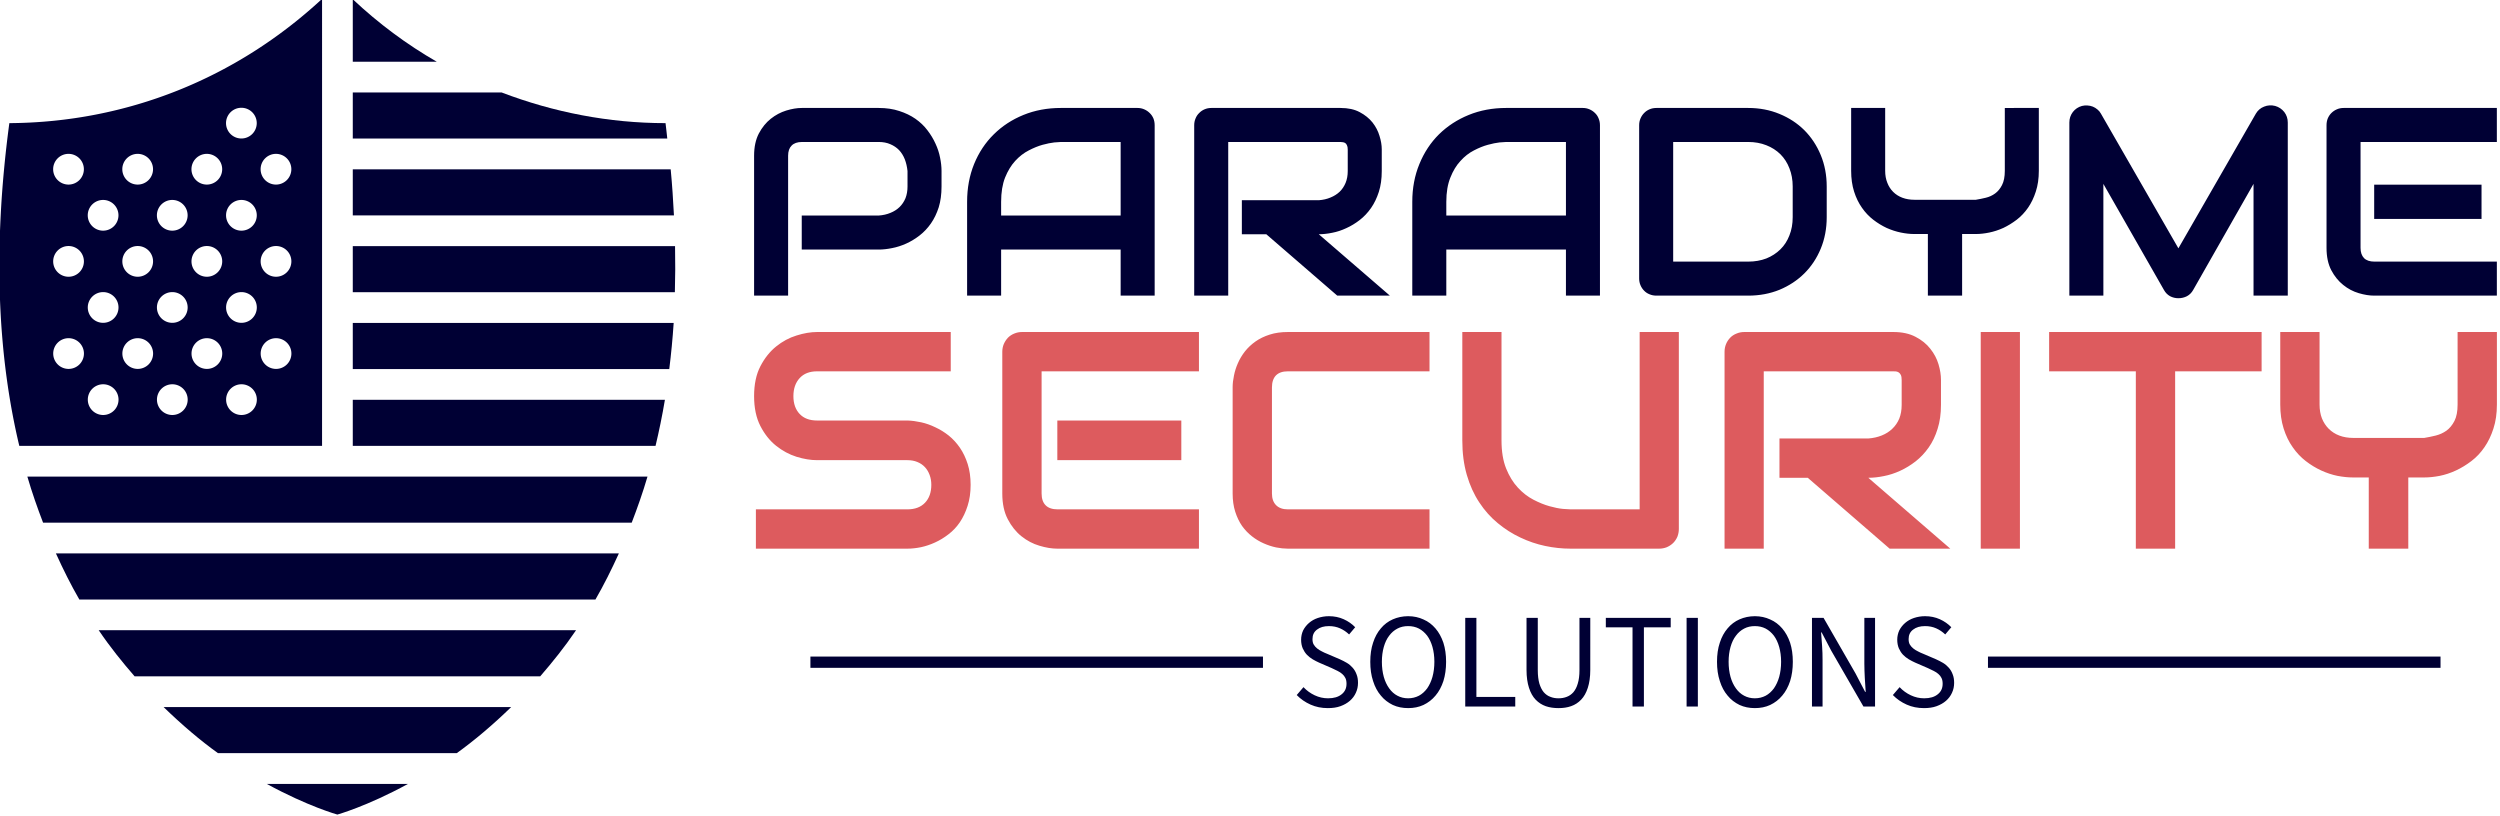 <?xml version="1.0" encoding="UTF-8" standalone="no"?>
<svg
   version="1.0"
   x="0"
   y="0"
   width="244.954"
   height="80"
   viewBox="56.928 86.579 23.081 7.538"
   preserveAspectRatio="xMidYMid"
   color-interpolation-filters="sRGB"
   id="svg52"
   sodipodi:docname="logo-1-2.svg"
   inkscape:export-filename="C:\Users\David\Desktop\logo-1-2.svg"
   inkscape:export-xdpi="96"
   inkscape:export-ydpi="96"
   xmlns:inkscape="http://www.inkscape.org/namespaces/inkscape"
   xmlns:sodipodi="http://sodipodi.sourceforge.net/DTD/sodipodi-0.dtd"
   xmlns="http://www.w3.org/2000/svg"
   xmlns:svg="http://www.w3.org/2000/svg">
  <defs
     id="defs52" />
  <sodipodi:namedview
     id="namedview52"
     pagecolor="#ffffff"
     bordercolor="#000000"
     borderopacity="0.25"
     inkscape:showpageshadow="2"
     inkscape:pageopacity="0.0"
     inkscape:pagecheckerboard="0"
     inkscape:deskcolor="#d1d1d1" />
  <g
     id="g52"
     transform="matrix(0.104,0,0,0.104,50.771,77.334)">
    <defs
       id="defs26" />
    <g
       fill="#000034"
       class="icon-text-wrapper icon-svg-group iconsvg"
       transform="translate(59.145,88.796)"
       id="g51">
      <g
         class="iconsvg-imagesvg"
         id="g41">
        <g
           id="g40">
          <rect
             fill="#000034"
             fill-opacity="0"
             stroke-width="2"
             x="0"
             y="0"
             width="60"
             height="72.409"
             class="image-rect"
             id="rect26" />
          <svg
             filter="url(#colors3932852672)"
             x="0"
             y="0"
             width="60"
             height="72.409"
             filtersec="colorsf5197726396"
             class="image-svg-svg primary"
             style="overflow:visible"
             version="1.1"
             id="svg38">
            <svg
               viewBox="5 2.45 22 26.55"
               version="1.1"
               x="0px"
               y="0px"
               id="svg37"
               width="100%"
               height="100%">
              <g
                 transform="translate(0,-1020.362)"
                 id="g37">
                <path
                   d="m 15.504,1022.812 c -2.792,2.586 -6.354,4.021 -10.179,4.044 -0.566,4.225 -0.35,7.68 0.324,10.505 h 9.855 z m -2.626,3.544 a 0.5,0.5 0 0 1 0.5,0.5 0.5,0.5 0 0 1 -0.5,0.5 0.5,0.5 0 0 1 -0.5,-0.5 0.5,0.5 0 0 1 0.5,-0.5 z m -5.627,1.5 a 0.5,0.5 0 0 1 0.5,0.5 0.5,0.5 0 0 1 -0.5,0.5 0.5,0.5 0 0 1 -0.5,-0.5 0.5,0.5 0 0 1 0.5,-0.5 z m 2.251,0 a 0.5,0.5 0 0 1 0.5,0.5 0.5,0.5 0 0 1 -0.5,0.5 0.5,0.5 0 0 1 -0.5,-0.5 0.5,0.5 0 0 1 0.5,-0.5 z m 2.251,0 a 0.5,0.5 0 0 1 0.5,0.5 0.5,0.5 0 0 1 -0.5,0.5 0.5,0.5 0 0 1 -0.5,-0.5 0.5,0.5 0 0 1 0.5,-0.5 z m 2.251,0 a 0.5,0.5 0 0 1 0.5,0.5 0.5,0.5 0 0 1 -0.5,0.5 0.5,0.5 0 0 1 -0.5,-0.5 0.5,0.5 0 0 1 0.5,-0.5 z m -5.627,1.5 a 0.5,0.5 0 0 1 0.5,0.5 0.5,0.5 0 0 1 -0.5,0.5 0.5,0.5 0 0 1 -0.5,-0.5 0.5,0.5 0 0 1 0.5,-0.5 z m 2.251,0 a 0.5,0.5 0 0 1 0.5,0.5 0.5,0.5 0 0 1 -0.5,0.5 0.5,0.5 0 0 1 -0.5,-0.5 0.5,0.5 0 0 1 0.5,-0.5 z m 2.251,0 a 0.5,0.5 0 0 1 0.5,0.5 0.5,0.5 0 0 1 -0.5,0.5 0.5,0.5 0 0 1 -0.5,-0.5 0.5,0.5 0 0 1 0.5,-0.5 z m -5.627,1.5 a 0.5,0.5 0 0 1 0.5,0.5 0.5,0.5 0 0 1 -0.5,0.5 0.5,0.5 0 0 1 -0.5,-0.5 0.5,0.5 0 0 1 0.5,-0.5 z m 2.251,0 a 0.5,0.5 0 0 1 0.5,0.5 0.5,0.5 0 0 1 -0.5,0.5 0.5,0.5 0 0 1 -0.5,-0.5 0.5,0.5 0 0 1 0.5,-0.5 z m 2.251,0 a 0.5,0.5 0 0 1 0.5,0.5 0.5,0.5 0 0 1 -0.5,0.5 0.5,0.5 0 0 1 -0.5,-0.5 0.5,0.5 0 0 1 0.5,-0.5 z m 2.251,0 a 0.5,0.5 0 0 1 0.5,0.5 0.5,0.5 0 0 1 -0.5,0.5 0.5,0.5 0 0 1 -0.5,-0.5 0.5,0.5 0 0 1 0.5,-0.5 z m -5.627,1.5 a 0.5,0.5 0 0 1 0.5,0.5 0.5,0.5 0 0 1 -0.5,0.5 0.5,0.5 0 0 1 -0.5,-0.5 0.5,0.5 0 0 1 0.5,-0.5 z m 2.251,0 a 0.5,0.5 0 0 1 0.5,0.5 0.5,0.5 0 0 1 -0.5,0.5 0.5,0.5 0 0 1 -0.5,-0.5 0.5,0.5 0 0 1 0.5,-0.5 z m 2.251,0 a 0.5,0.5 0 0 1 0.5,0.5 0.5,0.5 0 0 1 -0.5,0.5 0.5,0.5 0 0 1 -0.5,-0.5 0.5,0.5 0 0 1 0.5,-0.5 z m -5.627,1.5 a 0.5,0.5 0 0 1 0.5,0.5 0.5,0.5 0 0 1 -0.5,0.5 0.5,0.5 0 0 1 -0.5,-0.5 0.5,0.5 0 0 1 0.5,-0.5 z m 2.251,0 a 0.5,0.5 0 0 1 0.5,0.5 0.5,0.5 0 0 1 -0.5,0.5 0.5,0.5 0 0 1 -0.5,-0.5 0.5,0.5 0 0 1 0.5,-0.5 z m 2.251,0 a 0.5,0.5 0 0 1 0.5,0.5 0.5,0.5 0 0 1 -0.5,0.5 0.5,0.5 0 0 1 -0.5,-0.5 0.5,0.5 0 0 1 0.5,-0.5 z m 2.251,0 a 0.5,0.5 0 0 1 0.5,0.5 0.5,0.5 0 0 1 -0.5,0.5 0.5,0.5 0 0 1 -0.5,-0.5 0.5,0.5 0 0 1 0.5,-0.5 z m -5.627,1.5 a 0.5,0.5 0 0 1 0.5,0.5 0.5,0.5 0 0 1 -0.5,0.5 0.5,0.5 0 0 1 -0.5,-0.5 0.5,0.5 0 0 1 0.5,-0.5 z m 2.251,0 a 0.5,0.5 0 0 1 0.5,0.5 0.5,0.5 0 0 1 -0.5,0.5 0.5,0.5 0 0 1 -0.5,-0.5 0.5,0.5 0 0 1 0.5,-0.5 z m 2.251,0 a 0.5,0.5 0 0 1 0.5,0.5 0.5,0.5 0 0 1 -0.5,0.5 0.5,0.5 0 0 1 -0.5,-0.5 0.5,0.5 0 0 1 0.5,-0.5 z"
                   id="path26" />
                <path
                   d="m 16.504,1022.824 v 2.034 h 2.735 c -0.984,-0.566 -1.9,-1.249 -2.735,-2.034 z"
                   id="path27" />
                <path
                   d="m 16.504,1025.858 v 1.5 h 10.237 c -0.02,-0.169 -0.034,-0.33 -0.057,-0.502 -1.845,0 -3.648,-0.355 -5.334,-0.998 z"
                   id="path28" />
                <path
                   d="m 16.504,1028.359 v 1.5 h 10.454 c -0.025,-0.489 -0.057,-0.988 -0.106,-1.5 z"
                   id="path29" />
                <path
                   d="m 16.504,1030.859 v 1.5 h 10.484 c 0.014,-0.487 0.016,-0.987 0.006,-1.5 z"
                   id="path30" />
                <path
                   d="m 16.504,1033.36 v 1.5 H 26.806 c 0.06,-0.485 0.109,-0.984 0.143,-1.5 z"
                   id="path31" />
                <path
                   d="m 16.504,1035.861 v 1.5 h 9.855 c 0.115,-0.482 0.218,-0.981 0.305,-1.5 z"
                   id="path32" />
                <path
                   d="m 5.911,1038.361 c 0.154,0.526 0.328,1.021 0.512,1.5 h 19.16 c 0.184,-0.479 0.36,-0.975 0.514,-1.5 z"
                   id="path33" />
                <path
                   d="m 6.841,1040.862 c 0.24,0.529 0.492,1.032 0.762,1.5 H 24.403 c 0.27,-0.468 0.522,-0.972 0.762,-1.5 z"
                   id="path34" />
                <path
                   d="m 8.234,1043.362 c 0.374,0.553 0.769,1.04 1.168,1.5 H 22.605 c 0.399,-0.461 0.792,-0.948 1.166,-1.5 z"
                   id="path35" />
                <path
                   d="m 10.346,1045.863 c 0.599,0.581 1.194,1.087 1.77,1.5 h 7.772 c 0.576,-0.413 1.173,-0.919 1.772,-1.5 z"
                   id="path36" />
                <path
                   d="m 13.704,1048.364 c 1.339,0.732 2.298,0.998 2.298,0.998 0,0 0.961,-0.267 2.3,-0.998 z"
                   id="path37" />
              </g>
            </svg>
          </svg>
          <defs
             id="defs40">
            <filter
               id="colors3932852672"
               x="0"
               y="0"
               width="1"
               height="1">
              <feColorMatrix
                 type="matrix"
                 values="0 0 0 0 0  0 0 0 0 0  0 0 0 0 0.203  0 0 0 1 0"
                 class="icon-feColorMatrix "
                 id="feColorMatrix38" />
            </filter>
          </defs>
        </g>
      </g>
      <g
         transform="translate(67,9.449)"
         id="g50">
        <g
           fill-rule=""
           class="tp-name iconsvg-namesvg"
           id="g46">
          <g
             id="g45">
            <g
               id="g42">
              <path
                 d="m 18.35,-11.06 v 1.37 q 0,1.04 -0.25,1.85 -0.26,0.81 -0.69,1.43 -0.44,0.63 -1.01,1.07 -0.57,0.44 -1.19,0.72 -0.62,0.28 -1.25,0.4 -0.64,0.13 -1.19,0.13 v 0 H 5.94 v -3.02 h 6.83 q 0.58,-0.04 1.05,-0.24 0.47,-0.19 0.8,-0.51 0.34,-0.33 0.53,-0.79 0.18,-0.46 0.18,-1.04 v 0 -1.37 q -0.06,-0.57 -0.24,-1.04 -0.19,-0.48 -0.51,-0.82 -0.32,-0.33 -0.77,-0.52 -0.45,-0.2 -1.04,-0.2 v 0 H 5.96 q -0.61,0 -0.92,0.32 -0.31,0.31 -0.31,0.9 v 0 V 0 H 1.71 v -12.42 q 0,-1.16 0.42,-1.97 0.43,-0.81 1.06,-1.31 0.63,-0.5 1.37,-0.73 0.75,-0.23 1.38,-0.23 v 0 h 6.83 q 1.02,0 1.83,0.27 0.81,0.26 1.43,0.69 0.63,0.44 1.06,1.01 0.44,0.57 0.72,1.19 0.29,0.62 0.41,1.25 0.13,0.63 0.13,1.19 z m 18.92,-4.07 V 0 H 34.25 V -4.09 H 23.64 V 0 h -3.02 v -8.33 q 0,-1.82 0.62,-3.35 0.63,-1.54 1.75,-2.64 1.11,-1.1 2.63,-1.72 1.52,-0.62 3.32,-0.62 v 0 h 6.81 q 0.31,0 0.59,0.12 0.28,0.12 0.49,0.33 0.21,0.2 0.33,0.48 0.11,0.28 0.11,0.6 z m -13.63,6.8 v 1.22 h 10.61 v -6.53 h -5.31 q -0.13,0 -0.58,0.04 -0.45,0.05 -1.04,0.21 -0.58,0.16 -1.23,0.5 -0.65,0.33 -1.2,0.93 -0.54,0.59 -0.9,1.48 -0.35,0.89 -0.35,2.15 z m 33.79,-4.66 v 1.93 q 0,1.04 -0.26,1.85 -0.26,0.81 -0.69,1.43 -0.44,0.63 -1.01,1.07 -0.57,0.44 -1.19,0.72 -0.62,0.29 -1.25,0.41 -0.63,0.13 -1.19,0.13 v 0 L 58.15,0 h -4.67 l -6.3,-5.45 h -2.17 v -3.02 h 6.83 q 0.57,-0.04 1.04,-0.24 0.47,-0.19 0.81,-0.51 0.34,-0.33 0.53,-0.79 0.19,-0.46 0.19,-1.05 v 0 -1.9 q 0,-0.26 -0.07,-0.39 -0.06,-0.14 -0.16,-0.2 -0.1,-0.06 -0.21,-0.07 -0.11,-0.02 -0.2,-0.02 v 0 H 43.8 V 0 h -3.02 v -15.13 q 0,-0.32 0.12,-0.6 0.11,-0.28 0.32,-0.48 0.2,-0.21 0.48,-0.33 0.28,-0.12 0.6,-0.12 v 0 h 11.47 q 1.01,0 1.7,0.37 0.7,0.37 1.14,0.92 0.43,0.55 0.62,1.19 0.2,0.64 0.2,1.19 z M 76.8,-15.13 V 0 H 73.78 V -4.09 H 63.16 V 0 h -3.02 v -8.33 q 0,-1.82 0.63,-3.35 0.63,-1.54 1.74,-2.64 1.12,-1.1 2.64,-1.72 1.52,-0.62 3.32,-0.62 v 0 h 6.81 q 0.31,0 0.59,0.12 0.28,0.12 0.49,0.33 0.21,0.2 0.32,0.48 0.12,0.28 0.12,0.6 z m -13.64,6.8 v 1.22 h 10.62 v -6.53 h -5.31 q -0.14,0 -0.59,0.04 -0.44,0.05 -1.03,0.21 -0.59,0.16 -1.24,0.5 -0.65,0.33 -1.19,0.93 -0.55,0.59 -0.9,1.48 -0.36,0.89 -0.36,2.15 z m 33.77,-1.36 v 2.72 q 0,1.52 -0.53,2.8 -0.53,1.28 -1.46,2.2 -0.93,0.92 -2.2,1.45 Q 91.46,0 89.96,0 v 0 h -8.15 q -0.33,0 -0.61,-0.12 -0.28,-0.11 -0.48,-0.32 -0.2,-0.2 -0.32,-0.48 -0.12,-0.28 -0.12,-0.6 v 0 -13.61 q 0,-0.32 0.12,-0.6 0.12,-0.28 0.32,-0.48 0.2,-0.21 0.48,-0.33 0.28,-0.12 0.61,-0.12 v 0 h 8.15 q 1.5,0 2.78,0.53 1.27,0.52 2.2,1.44 0.93,0.93 1.46,2.21 0.53,1.28 0.53,2.79 z m -3.02,2.72 v -2.72 q 0,-0.88 -0.29,-1.61 -0.28,-0.73 -0.8,-1.25 -0.53,-0.52 -1.25,-0.8 -0.73,-0.29 -1.61,-0.29 v 0 H 83.3 v 10.62 h 6.66 q 0.88,0 1.61,-0.28 0.72,-0.29 1.25,-0.81 0.52,-0.51 0.8,-1.24 0.29,-0.72 0.29,-1.62 z m 21.85,-9.69 v 5.58 q 0,1.03 -0.27,1.85 -0.26,0.81 -0.69,1.43 -0.43,0.62 -1,1.06 -0.58,0.44 -1.19,0.73 -0.62,0.28 -1.25,0.41 -0.63,0.13 -1.19,0.13 v 0 h -1.22 V 0 h -3.04 v -5.47 h -1.21 q -0.56,0 -1.19,-0.13 -0.63,-0.13 -1.26,-0.41 -0.62,-0.29 -1.19,-0.73 -0.57,-0.44 -1,-1.06 -0.44,-0.62 -0.7,-1.44 -0.26,-0.82 -0.26,-1.84 v 0 -5.58 h 3.02 v 5.58 q 0,0.59 0.19,1.06 0.18,0.47 0.52,0.81 0.34,0.34 0.82,0.52 0.48,0.18 1.07,0.18 v 0 h 5.45 q 0.43,-0.07 0.88,-0.18 0.46,-0.11 0.83,-0.38 0.37,-0.27 0.61,-0.74 0.25,-0.48 0.25,-1.27 v 0 -5.58 z m 22.1,1.29 V 0 h -3.04 v -9.92 l -5.36,9.42 q -0.2,0.36 -0.55,0.55 -0.35,0.18 -0.76,0.18 v 0 q -0.4,0 -0.74,-0.18 -0.34,-0.19 -0.54,-0.55 v 0 l -5.38,-9.42 V 0 h -3.02 v -15.37 q 0,-0.52 0.31,-0.93 0.31,-0.4 0.81,-0.54 v 0 q 0.24,-0.06 0.49,-0.04 0.24,0.01 0.47,0.1 0.22,0.09 0.41,0.25 0.19,0.15 0.31,0.37 v 0 l 6.88,11.96 6.88,-11.96 q 0.26,-0.44 0.73,-0.62 0.47,-0.19 0.98,-0.06 v 0 q 0.49,0.14 0.81,0.54 0.31,0.41 0.31,0.93 z m 17.2,5.52 v 3.04 h -9.53 v -3.04 z m 1.36,6.83 V 0 h -10.89 q -0.63,0 -1.37,-0.22 -0.75,-0.22 -1.38,-0.73 -0.63,-0.5 -1.06,-1.31 -0.42,-0.81 -0.42,-1.98 v 0 -10.89 q 0,-0.32 0.11,-0.6 0.12,-0.28 0.32,-0.48 0.21,-0.21 0.49,-0.33 0.27,-0.12 0.6,-0.12 v 0 h 13.6 v 3.02 h -12.1 v 9.4 q 0,0.59 0.31,0.91 0.31,0.31 0.92,0.31 v 0 z"
                 transform="translate(-1.71,16.893)"
                 id="path41" />
            </g>
            <g
               fill="#dd5b5e"
               transform="translate(0,20.123)"
               id="g44">
              <g
                 transform="scale(0.997)"
                 id="g43">
                <path
                   d="m 20.57,-5.68 v 0 q 0,1.04 -0.27,1.87 -0.26,0.82 -0.69,1.46 -0.43,0.63 -1.01,1.07 -0.58,0.45 -1.2,0.73 -0.61,0.28 -1.25,0.42 Q 15.51,0 14.94,0 V 0 H 1.45 v -3.5 h 13.49 q 1.01,0 1.57,-0.59 0.56,-0.59 0.56,-1.59 v 0 q 0,-0.48 -0.15,-0.88 -0.15,-0.41 -0.42,-0.7 -0.28,-0.3 -0.68,-0.46 -0.39,-0.16 -0.88,-0.16 v 0 H 6.9 q -0.85,0 -1.83,-0.3 -0.98,-0.31 -1.82,-0.98 -0.84,-0.67 -1.4,-1.76 -0.56,-1.09 -0.56,-2.66 v 0 q 0,-1.58 0.56,-2.66 0.56,-1.08 1.4,-1.76 0.84,-0.68 1.82,-0.98 0.98,-0.31 1.83,-0.31 v 0 h 11.9 v 3.5 H 6.9 q -1,0 -1.55,0.6 -0.56,0.61 -0.56,1.61 v 0 q 0,1 0.56,1.59 0.55,0.58 1.55,0.58 v 0 h 8.04 0.03 q 0.56,0.02 1.2,0.16 0.63,0.14 1.25,0.44 0.63,0.29 1.2,0.74 0.56,0.45 1,1.09 0.43,0.63 0.69,1.45 0.26,0.82 0.26,1.85 z m 18.76,-5.73 v 3.53 H 28.29 v -3.53 z M 40.9,-3.5 V 0 H 28.29 Q 27.56,0 26.7,-0.26 25.84,-0.51 25.1,-1.1 24.37,-1.68 23.88,-2.62 23.39,-3.55 23.39,-4.91 v 0 -12.62 q 0,-0.36 0.13,-0.68 0.14,-0.32 0.37,-0.57 0.24,-0.24 0.56,-0.37 0.33,-0.14 0.7,-0.14 v 0 H 40.9 v 3.5 H 26.89 v 10.88 q 0,0.69 0.36,1.05 0.36,0.36 1.06,0.36 v 0 z m 20.53,0 V 0 H 48.81 Q 48.33,0 47.77,-0.11 47.21,-0.23 46.67,-0.47 46.12,-0.71 45.62,-1.1 45.13,-1.48 44.74,-2.02 44.36,-2.57 44.13,-3.29 43.9,-4.01 43.9,-4.91 v 0 -9.47 q 0,-0.48 0.12,-1.04 0.11,-0.56 0.35,-1.1 0.24,-0.55 0.63,-1.05 0.39,-0.49 0.94,-0.88 0.54,-0.38 1.26,-0.61 0.71,-0.23 1.61,-0.23 v 0 h 12.62 v 3.5 H 48.81 q -0.69,0 -1.05,0.36 -0.36,0.37 -0.36,1.08 v 0 9.44 q 0,0.67 0.37,1.04 0.37,0.37 1.04,0.37 v 0 z m 22.2,-15.79 v 17.53 q 0,0.37 -0.13,0.7 -0.14,0.32 -0.38,0.56 -0.24,0.23 -0.56,0.37 Q 82.23,0 81.87,0 v 0 h -7.88 q -1.12,0 -2.26,-0.24 -1.14,-0.24 -2.21,-0.75 -1.07,-0.5 -2.01,-1.28 -0.95,-0.78 -1.65,-1.85 -0.71,-1.07 -1.11,-2.45 -0.4,-1.38 -0.4,-3.07 v 0 -9.65 h 3.49 v 9.65 q 0,1.48 0.41,2.5 0.41,1.02 1.05,1.71 0.63,0.68 1.38,1.07 0.75,0.39 1.43,0.58 0.68,0.19 1.2,0.24 0.52,0.04 0.68,0.04 v 0 h 6.15 v -15.79 z m 23.34,4.25 v 2.24 q 0,1.19 -0.3,2.13 -0.29,0.95 -0.8,1.67 -0.5,0.71 -1.16,1.23 -0.66,0.51 -1.38,0.84 -0.72,0.33 -1.45,0.47 -0.73,0.15 -1.38,0.15 v 0 L 107.8,0 h -5.4 l -7.29,-6.31 h -2.52 v -3.5 h 7.91 q 0.66,-0.05 1.2,-0.27 0.55,-0.22 0.94,-0.6 0.4,-0.38 0.62,-0.91 0.21,-0.53 0.21,-1.21 v 0 -2.21 q 0,-0.3 -0.07,-0.45 -0.08,-0.16 -0.19,-0.23 -0.11,-0.07 -0.24,-0.09 -0.13,-0.01 -0.24,-0.01 v 0 H 91.19 V 0 H 87.7 v -17.53 q 0,-0.36 0.13,-0.68 0.13,-0.32 0.37,-0.57 0.23,-0.24 0.56,-0.37 0.32,-0.14 0.7,-0.14 v 0 h 13.27 q 1.17,0 1.98,0.43 0.81,0.42 1.31,1.06 0.51,0.64 0.73,1.38 0.22,0.74 0.22,1.38 z M 114,-19.29 V 0 h -3.49 v -19.29 z m 21.52,0 v 3.5 h -7.7 V 0 h -3.5 v -15.79 h -7.72 v -3.5 z m 20.95,0 v 6.46 q 0,1.2 -0.31,2.14 -0.3,0.94 -0.8,1.66 -0.49,0.72 -1.16,1.23 -0.67,0.51 -1.38,0.84 -0.71,0.33 -1.45,0.48 -0.73,0.14 -1.37,0.14 v 0 h -1.42 V 0 h -3.52 v -6.34 h -1.4 q -0.64,0 -1.38,-0.14 -0.73,-0.15 -1.45,-0.48 -0.72,-0.33 -1.38,-0.84 -0.66,-0.51 -1.16,-1.23 -0.51,-0.72 -0.81,-1.67 -0.3,-0.95 -0.3,-2.13 v 0 -6.46 h 3.5 v 6.46 q 0,0.68 0.21,1.23 0.22,0.54 0.61,0.93 0.39,0.39 0.94,0.6 0.56,0.21 1.25,0.21 v 0 H 150 q 0.49,-0.08 1.02,-0.21 0.52,-0.13 0.95,-0.43 0.43,-0.31 0.72,-0.87 0.28,-0.55 0.28,-1.46 v 0 -6.46 z"
                   transform="translate(-1.29,19.29)"
                   id="path42" />
              </g>
            </g>
          </g>
        </g>
        <g
           fill-rule=""
           class="tp-slogan iconsvg-slogansvg"
           fill="#000034"
           transform="translate(5,45.354)"
           id="g49">
          <rect
             x="0"
             height="1"
             y="3.58"
             width="40.175"
             id="rect46" />
          <rect
             height="1"
             y="3.58"
             width="40.175"
             x="104.535"
             id="rect47" />
          <g
             transform="translate(43.175)"
             id="g48">
            <g
               id="g47">
              <path
                 d="m 1.1,-1.72 -0.6,0.7 c 0.35,0.36 0.76,0.64 1.23,0.85 0.47,0.21 0.98,0.31 1.53,0.31 0.42,0 0.79,-0.05 1.12,-0.17 0.33,-0.12 0.61,-0.28 0.84,-0.48 0.23,-0.2 0.41,-0.44 0.53,-0.71 C 5.88,-1.5 5.94,-1.79 5.94,-2.1 5.94,-2.39 5.9,-2.64 5.81,-2.86 5.73,-3.08 5.62,-3.27 5.47,-3.44 5.33,-3.6 5.16,-3.75 4.96,-3.87 4.76,-3.99 4.54,-4.1 4.32,-4.2 L 3.2,-4.68 C 3.04,-4.74 2.89,-4.81 2.74,-4.89 2.58,-4.97 2.44,-5.05 2.32,-5.15 2.19,-5.25 2.09,-5.37 2.01,-5.5 1.93,-5.63 1.9,-5.8 1.9,-5.99 c 0,-0.36 0.13,-0.64 0.4,-0.84 0.27,-0.21 0.62,-0.31 1.06,-0.31 0.37,0 0.7,0.07 0.99,0.2 0.29,0.13 0.56,0.31 0.8,0.54 L 5.69,-7.04 C 5.41,-7.33 5.07,-7.57 4.67,-7.75 4.27,-7.93 3.83,-8.02 3.36,-8.02 c -0.36,0 -0.69,0.06 -0.99,0.16 -0.3,0.1 -0.56,0.25 -0.78,0.44 -0.22,0.19 -0.39,0.41 -0.52,0.66 -0.12,0.26 -0.18,0.54 -0.18,0.83 0,0.29 0.05,0.54 0.14,0.76 0.1,0.22 0.22,0.41 0.37,0.57 0.16,0.16 0.33,0.3 0.52,0.41 0.19,0.11 0.38,0.21 0.56,0.29 l 1.13,0.49 c 0.19,0.09 0.36,0.17 0.52,0.25 0.16,0.08 0.3,0.17 0.41,0.27 0.12,0.1 0.21,0.22 0.28,0.36 0.07,0.14 0.1,0.31 0.1,0.51 0,0.39 -0.14,0.7 -0.43,0.93 C 4.2,-0.85 3.8,-0.73 3.28,-0.73 2.87,-0.73 2.47,-0.82 2.09,-1 1.71,-1.18 1.38,-1.42 1.1,-1.72 Z m 9.29,1.86 c 0.5,0 0.95,-0.09 1.36,-0.28 0.42,-0.2 0.77,-0.47 1.07,-0.83 0.3,-0.35 0.53,-0.78 0.7,-1.29 0.16,-0.51 0.24,-1.08 0.24,-1.71 0,-0.63 -0.08,-1.19 -0.24,-1.69 -0.17,-0.5 -0.4,-0.92 -0.7,-1.27 -0.3,-0.35 -0.65,-0.62 -1.07,-0.8 -0.41,-0.19 -0.86,-0.29 -1.36,-0.29 -0.49,0 -0.95,0.1 -1.36,0.28 -0.41,0.18 -0.77,0.45 -1.06,0.8 -0.3,0.35 -0.53,0.77 -0.69,1.27 -0.17,0.5 -0.25,1.07 -0.25,1.7 0,0.63 0.08,1.2 0.25,1.71 0.16,0.51 0.39,0.94 0.69,1.29 0.29,0.36 0.65,0.63 1.06,0.83 0.41,0.19 0.87,0.28 1.36,0.28 z m 0,-0.87 C 10.04,-0.73 9.72,-0.81 9.44,-0.96 9.15,-1.11 8.91,-1.33 8.71,-1.61 8.5,-1.9 8.34,-2.24 8.23,-2.63 8.12,-3.03 8.06,-3.48 8.06,-3.97 c 0,-0.49 0.06,-0.93 0.17,-1.32 0.11,-0.39 0.27,-0.73 0.48,-1 0.2,-0.27 0.44,-0.48 0.73,-0.63 0.28,-0.15 0.6,-0.22 0.95,-0.22 0.35,0 0.67,0.07 0.96,0.22 0.28,0.15 0.52,0.36 0.73,0.63 0.2,0.27 0.36,0.61 0.47,1 0.11,0.39 0.17,0.83 0.17,1.32 0,0.49 -0.06,0.94 -0.17,1.34 -0.11,0.39 -0.27,0.73 -0.47,1.02 -0.21,0.28 -0.45,0.5 -0.73,0.65 -0.29,0.15 -0.61,0.23 -0.96,0.23 z m 5.07,-7.14 V 0 h 4.44 v -0.85 h -3.45 v -7.02 z m 5.44,0 v 4.62 c 0,0.63 0.08,1.16 0.22,1.59 0.14,0.44 0.34,0.79 0.59,1.05 0.26,0.27 0.56,0.46 0.9,0.58 0.35,0.12 0.73,0.17 1.13,0.17 0.4,0 0.77,-0.05 1.11,-0.17 0.35,-0.12 0.64,-0.31 0.9,-0.58 0.25,-0.26 0.45,-0.61 0.59,-1.05 0.14,-0.43 0.22,-0.96 0.22,-1.59 V -7.87 H 25.6 v 4.64 c 0,0.47 -0.05,0.87 -0.15,1.19 -0.09,0.32 -0.23,0.58 -0.39,0.77 -0.17,0.19 -0.37,0.33 -0.59,0.41 -0.23,0.09 -0.47,0.13 -0.73,0.13 -0.26,0 -0.5,-0.04 -0.72,-0.13 C 22.79,-0.94 22.6,-1.08 22.43,-1.27 22.27,-1.46 22.14,-1.72 22.04,-2.04 21.95,-2.36 21.9,-2.76 21.9,-3.23 v -4.64 z m 9.41,0.84 V 0 h 1.01 v -7.03 h 2.38 v -0.84 h -5.76 v 0.84 z m 4.8,-0.84 V 0 h 1 v -7.87 z m 6.06,8.01 c 0.5,0 0.95,-0.09 1.36,-0.28 0.42,-0.2 0.77,-0.47 1.07,-0.83 0.3,-0.35 0.53,-0.78 0.7,-1.29 0.16,-0.51 0.24,-1.08 0.24,-1.71 0,-0.63 -0.08,-1.19 -0.24,-1.69 -0.17,-0.5 -0.4,-0.92 -0.7,-1.27 -0.3,-0.35 -0.65,-0.62 -1.07,-0.8 -0.41,-0.19 -0.86,-0.29 -1.36,-0.29 -0.49,0 -0.95,0.1 -1.36,0.28 -0.41,0.18 -0.77,0.45 -1.06,0.8 -0.3,0.35 -0.53,0.77 -0.69,1.27 -0.17,0.5 -0.25,1.07 -0.25,1.7 0,0.63 0.08,1.2 0.25,1.71 0.16,0.51 0.39,0.94 0.69,1.29 0.29,0.36 0.65,0.63 1.06,0.83 0.41,0.19 0.87,0.28 1.36,0.28 z m 0,-0.87 c -0.35,0 -0.67,-0.08 -0.95,-0.23 -0.29,-0.15 -0.53,-0.37 -0.73,-0.65 -0.21,-0.29 -0.37,-0.63 -0.48,-1.02 -0.11,-0.4 -0.17,-0.85 -0.17,-1.34 0,-0.49 0.06,-0.93 0.17,-1.32 0.11,-0.39 0.27,-0.73 0.48,-1 0.2,-0.27 0.44,-0.48 0.73,-0.63 0.28,-0.15 0.6,-0.22 0.95,-0.22 0.35,0 0.67,0.07 0.96,0.22 0.28,0.15 0.52,0.36 0.73,0.63 0.2,0.27 0.36,0.61 0.47,1 0.11,0.39 0.17,0.83 0.17,1.32 0,0.49 -0.06,0.94 -0.17,1.34 -0.11,0.39 -0.27,0.73 -0.47,1.02 -0.21,0.28 -0.45,0.5 -0.73,0.65 -0.29,0.15 -0.61,0.23 -0.96,0.23 z m 5.07,-7.14 V 0 h 0.94 v -4.12 c 0,-0.41 -0.01,-0.83 -0.04,-1.24 -0.03,-0.41 -0.06,-0.82 -0.09,-1.22 h 0.05 l 0.85,1.62 2.86,4.96 h 1.03 v -7.87 h -0.95 v 4.07 c 0,0.41 0.02,0.83 0.04,1.26 0.03,0.43 0.06,0.84 0.08,1.24 h -0.05 l -0.85,-1.63 -2.84,-4.94 z m 7.78,6.15 -0.6,0.7 c 0.35,0.36 0.76,0.64 1.23,0.85 0.47,0.21 0.98,0.31 1.53,0.31 0.42,0 0.79,-0.05 1.12,-0.17 0.33,-0.12 0.61,-0.28 0.84,-0.48 0.23,-0.2 0.41,-0.44 0.53,-0.71 0.13,-0.28 0.19,-0.57 0.19,-0.88 0,-0.29 -0.04,-0.54 -0.13,-0.76 -0.08,-0.22 -0.19,-0.41 -0.34,-0.58 -0.14,-0.16 -0.31,-0.31 -0.51,-0.43 -0.2,-0.12 -0.42,-0.23 -0.64,-0.33 l -1.12,-0.48 c -0.16,-0.06 -0.31,-0.13 -0.46,-0.21 -0.16,-0.08 -0.3,-0.16 -0.42,-0.26 -0.13,-0.1 -0.23,-0.22 -0.31,-0.35 -0.08,-0.13 -0.11,-0.3 -0.11,-0.49 0,-0.36 0.13,-0.64 0.4,-0.84 0.27,-0.21 0.62,-0.31 1.06,-0.31 0.37,0 0.7,0.07 0.99,0.2 0.29,0.13 0.56,0.31 0.8,0.54 l 0.54,-0.64 c -0.28,-0.29 -0.62,-0.53 -1.02,-0.71 -0.4,-0.18 -0.84,-0.27 -1.31,-0.27 -0.36,0 -0.69,0.06 -0.99,0.16 -0.3,0.1 -0.56,0.25 -0.78,0.44 -0.22,0.19 -0.39,0.41 -0.52,0.66 -0.12,0.26 -0.18,0.54 -0.18,0.83 0,0.29 0.05,0.54 0.14,0.76 0.1,0.22 0.22,0.41 0.37,0.57 0.16,0.16 0.33,0.3 0.52,0.41 0.19,0.11 0.38,0.21 0.56,0.29 l 1.13,0.49 c 0.19,0.09 0.36,0.17 0.52,0.25 0.16,0.08 0.3,0.17 0.41,0.27 0.12,0.1 0.21,0.22 0.28,0.36 0.07,0.14 0.1,0.31 0.1,0.51 0,0.39 -0.14,0.7 -0.43,0.93 -0.29,0.24 -0.69,0.36 -1.21,0.36 -0.41,0 -0.81,-0.09 -1.19,-0.27 -0.38,-0.18 -0.71,-0.42 -0.99,-0.72 z"
                 transform="translate(-0.504,8.016)"
                 id="path47" />
            </g>
          </g>
        </g>
      </g>
    </g>
    <defs
       v-gra="od"
       id="defs51" />
  </g>
</svg>
